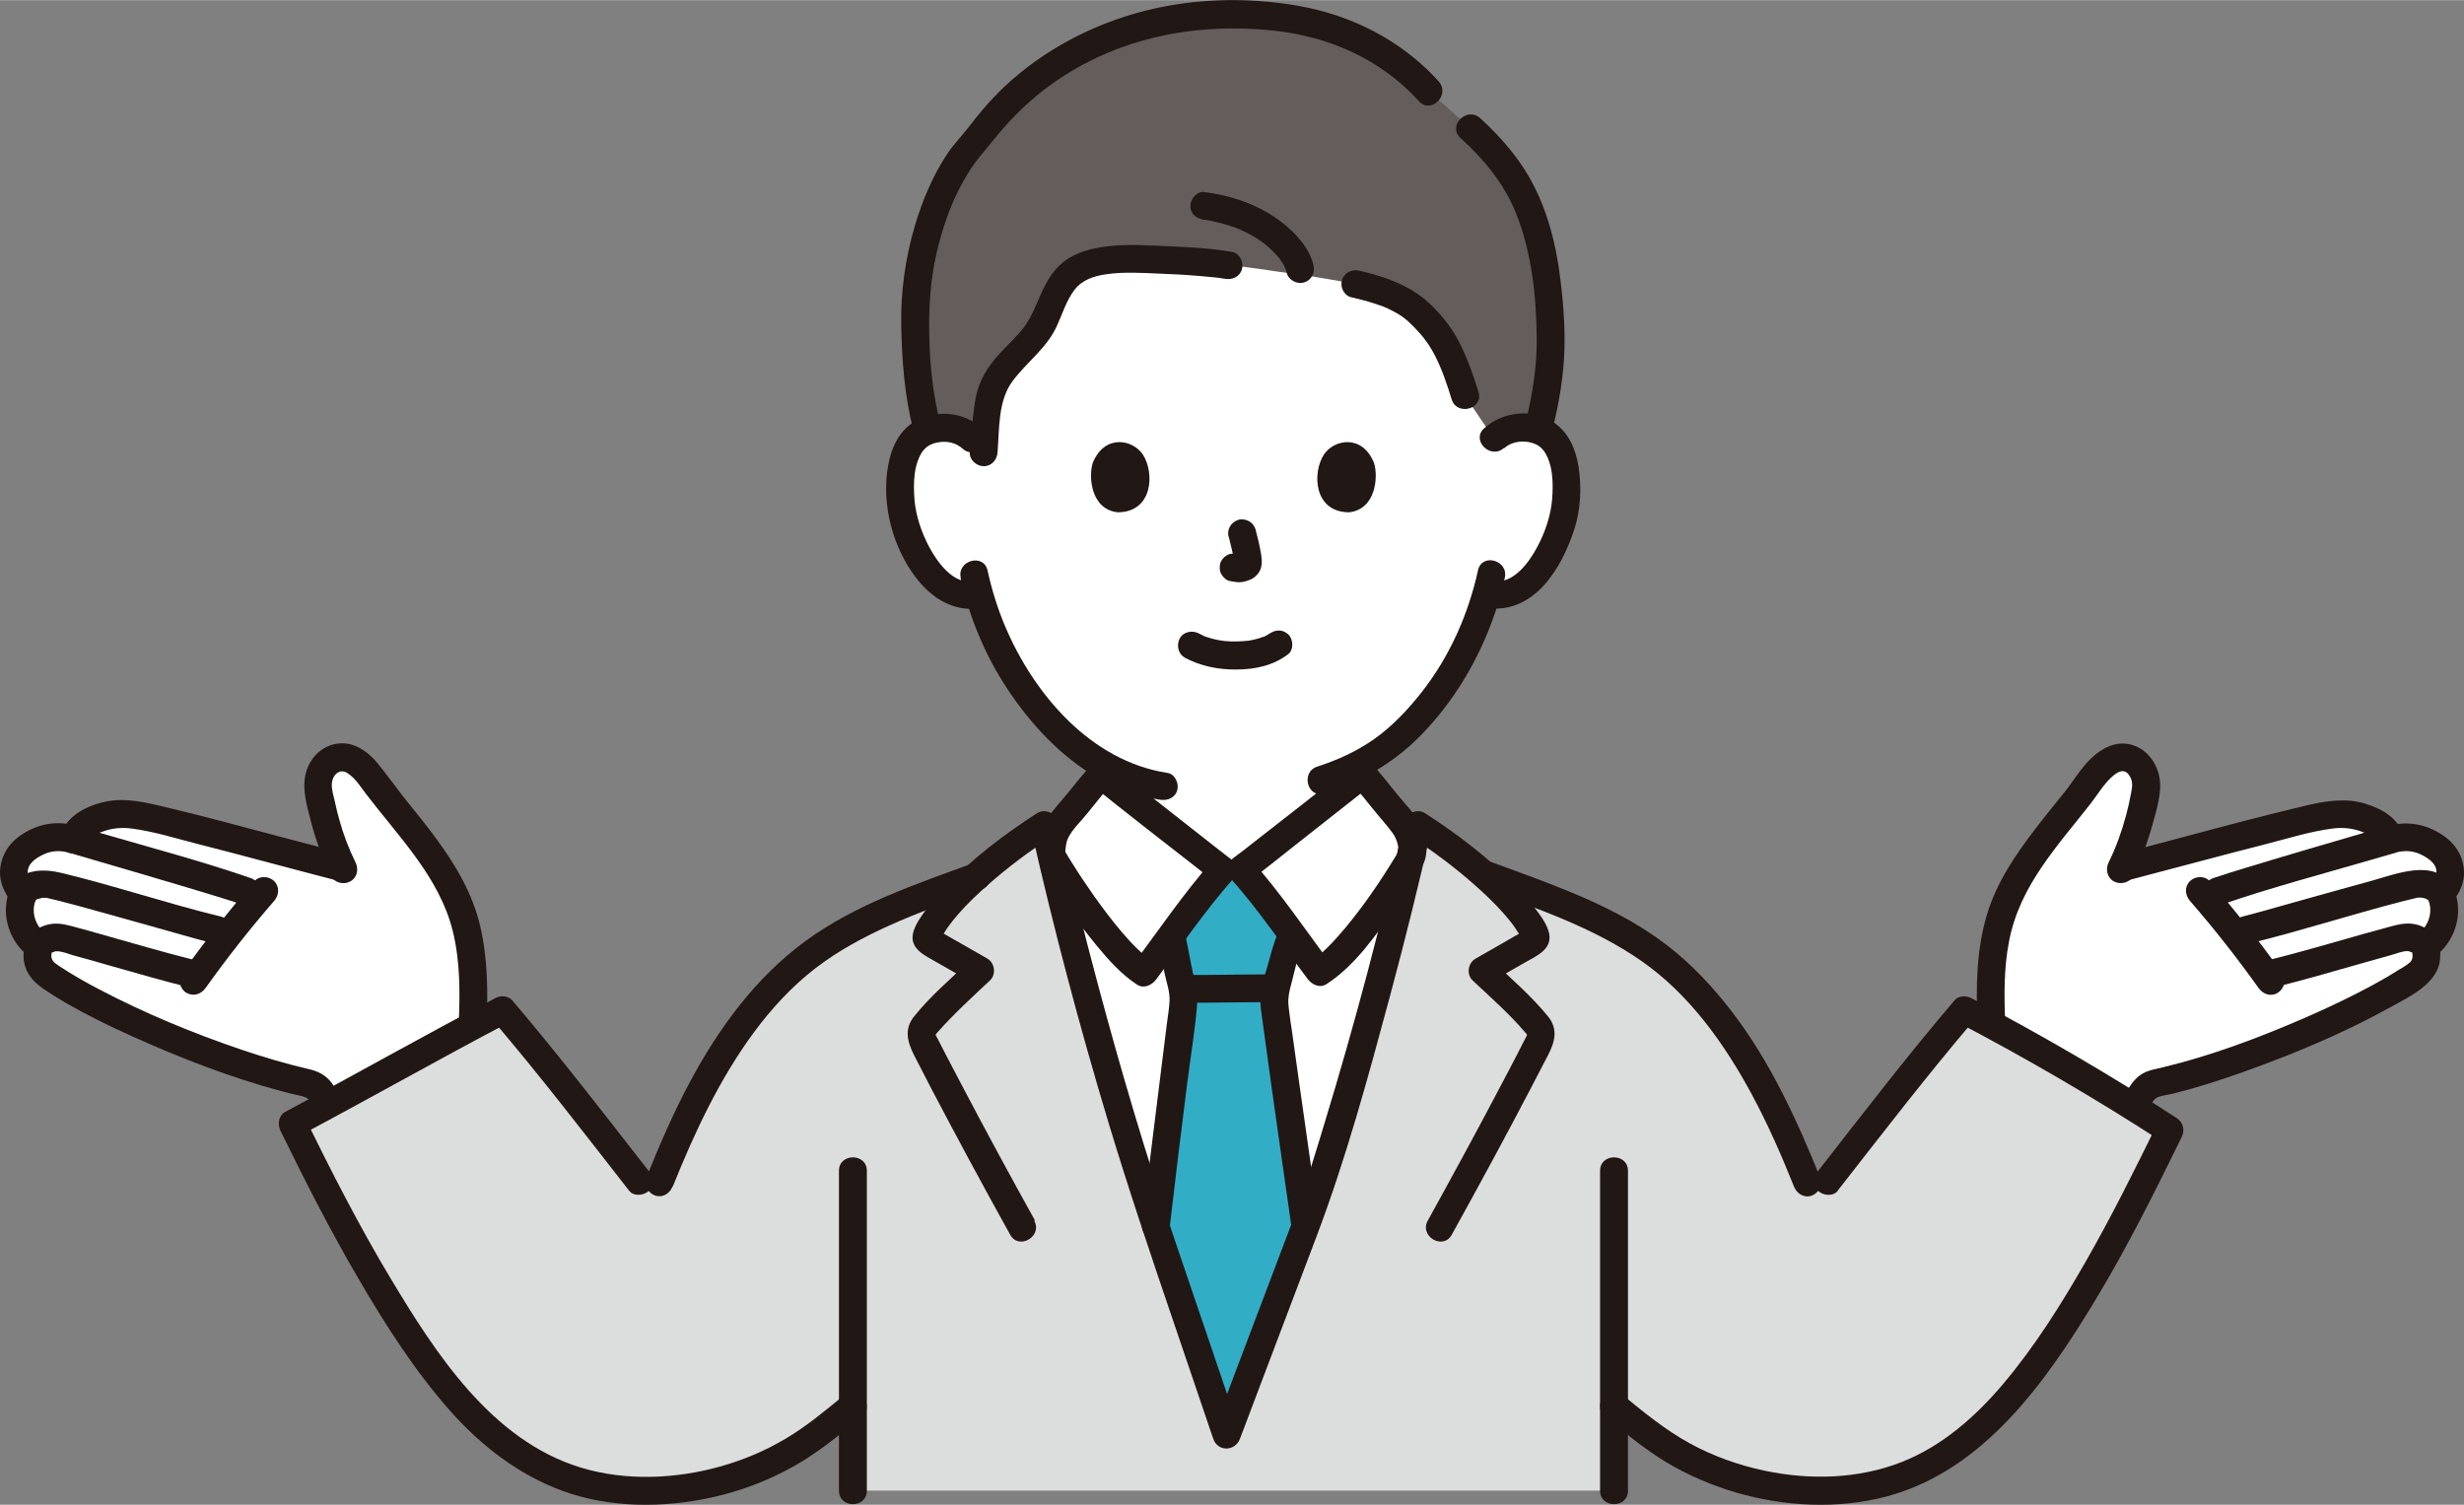 <?xml version="1.0" encoding="UTF-8"?>
<svg id="_レイヤー_2" data-name="レイヤー 2" xmlns="http://www.w3.org/2000/svg" width="56.39mm" height="34.44mm" viewBox="0 0 159.86 97.62">
  <rect x="0" y="0" width="159.86" height="97.62" fill="#808080" stroke="none"/>
  <defs>
    <style>
      .cls-1 {
        fill: #fff;
      }

      .cls-2 {
        fill: #32adc6;
      }

      .cls-3 {
        fill: #211715;
      }

      .cls-4 {
        fill: #dcdddd;
      }

      .cls-5 {
        fill: #645d5c;
      }
    </style>
  </defs>
  <g id="_レイヤー_1-2" data-name="レイヤー 1">
    <g id="c">
      <path class="cls-3" d="M87.48,49.83v1.75c0,.69-.03,1.42.2,2.09.45,1.28,1.39,2.14,2.56,2.79,1.38.76,2.94,1.25,4.4,1.82.45.18.99-.2,1.11-.63.14-.51-.18-.93-.63-1.11-1.21-.48-2.49-.89-3.66-1.48-.89-.45-1.77-1-2.08-2-.17-.55-.1-1.18-.1-1.75v-1.48c0-1.16-1.81-1.16-1.81,0h0Z"/>
      <path class="cls-3" d="M70.76,50.23v1.58c0,.51.02,1.03-.18,1.47-.4.91-1.26,1.43-2.16,1.86-1.12.54-2.34.94-3.5,1.4-.45.18-.77.6-.63,1.11.12.43.65.81,1.11.63,1.41-.56,2.9-1.03,4.24-1.74,1.12-.59,2.08-1.37,2.59-2.56.5-1.17.34-2.52.34-3.76,0-1.16-1.81-1.16-1.81,0h0Z"/>
      <path class="cls-1" d="M91.57,55.55c-1.75,7.5-3.95,15.38-6.31,22.61-.12.37-2.43,6.43-3.78,10.01,0,0-.93,2.46-1.86,4.93-.84-2.47-1.68-4.93-1.68-4.93-1.1-3.24-2.93-8.64-2.94-8.68-.13-.43-.28-.87-.43-1.34-2.35-7.22-4.55-15.1-6.29-22.59-.02-.07-.03-.13-.05-.19,0,0,0-.01,0-.02-.1-.67.21-1.49.61-1.96.79-.91,1.79-2.24,2.59-3.14.35.28,7.34,5.79,7.87,6.17h1.23c.53-.38,7.53-5.9,7.87-6.17.8.9,1.8,2.23,2.59,3.14.41.47.72,1.29.61,1.97h0c-.02.07-.03.13-.04.19h0Z"/>
      <path class="cls-1" d="M158.52,57.78c-.04.07-.1.15-.12.23s.02.18.05.26c.31.91,0,2.22-.93,2.97l-.26.03c.11.14.17.29.15.46.07.51-.06,1.08-.53,1.42-3.29,2.42-11.74,5.94-16.74,7.06-.28.06-.55.12-.78.28-.27.19-.44.49-.6.78-.11.2-.21.39-.31.56-3.13-1.98-5.92-3.6-9.28-5.39v-.02c-.14-3.25-.02-6.46,1.62-9.26,1.64-2.81,3.33-4.42,5.23-7.06.11-.15.83-.9,1.42-.98.53-.07,1.08.15,1.38.6.3.44.47.91.38,1.45-.25,1.51-.69,3.22-1.5,4.93l.21.1c3.44-.89,8.35-2.25,11.99-3.1.86-.21,1.94-.42,2.8-.24.89.18,2.17.69,2.35,1.6,1.3-.41,2.06-.05,2.77.35.67.38,1,.86,1.09,1.4.12.65-.03,1.01-.4,1.56h0Z"/>
      <path class="cls-1" d="M22.15,56.11c-.81-1.71-1.24-3.42-1.5-4.93-.09-.54.07-1.01.38-1.45.3-.45.85-.67,1.38-.6.59.08,1.31.83,1.42.98,1.9,2.64,3.58,4.26,5.22,7.06,1.64,2.81,1.76,6.01,1.62,9.26l.05.09c-3.34,1.78-6.14,3.35-9.43,5.13-.06-.12-.13-.25-.2-.38-.16-.29-.33-.59-.6-.78-.23-.16-.51-.22-.78-.28-5-1.12-13.45-4.64-16.74-7.06-.46-.34-.6-.91-.53-1.42-.02-.14.02-.27.1-.39l-.2-.1c-.94-.75-1.24-2.06-.93-2.97.03-.08.06-.17.05-.26-.02-.09-.07-.16-.12-.23-.37-.55-.51-.91-.4-1.56.1-.54.42-1.02,1.1-1.4.71-.4,1.47-.76,2.77-.35.17-.92,1.45-1.42,2.35-1.6.86-.18,1.94.03,2.8.24,3.64.85,8.55,2.21,12,3.1l.21-.1h0Z"/>
      <path class="cls-1" d="M63.37,38.59c-.82.14-1.67-.17-2.25-.65-1.4-1.15-1.99-2.75-2.34-3.8-.5-1.48-.53-3.88.22-5.17.25-.44.83-1.18,2.2-1.23.63-.02,1.37.17,1.91.7,0,0-2.16-16.72,16.72-16.72s17.12,16.72,17.12,16.72c.55-.53,1.28-.72,1.91-.7,1.37.05,1.95.79,2.21,1.23.75,1.3.72,3.69.21,5.17-.35,1.05-.94,2.65-2.34,3.8-.58.47-1.43.79-2.25.65l-.25-.07c-.62,2.19-1.77,4.84-3.79,7.31-1.59,1.93-3.1,3.13-4.92,3.98h0s.35.7.35.7c-1.46,1.16-7.07,5.57-7.54,5.91.04.05.09.1.14.16h-1.51c.05-.06.09-.11.14-.16-.53-.38-7.53-5.9-7.87-6.17l.2-.6c-1.55-.89-2.96-2.18-4.32-3.83-2.02-2.46-3.16-5.1-3.79-7.29l-.15.04h0Z"/>
      <path class="cls-3" d="M3.35,61.73c0,.15.13-.02.3-.02.36-.01.75.16,1.09.26.82.22,1.63.45,2.45.69,1.66.47,3.32.95,4.99,1.37,1.13.28,1.61-1.46.48-1.74-2.06-.52-4.11-1.12-6.16-1.7-.51-.15-1.03-.29-1.55-.43-.52-.14-1.02-.29-1.57-.23-.94.12-1.86.78-1.84,1.8.01,1.16,1.82,1.16,1.81,0h0Z"/>
      <path class="cls-3" d="M2.39,58.33c-.06.09-.04.01.03,0,.1-.02.22-.07.34-.09.02,0,.19,0,.25,0,.11,0-.16-.04,0,0,.24.06.48.11.71.17.78.19,1.55.41,2.32.62,1.92.53,3.84,1.07,5.75,1.61.68.19,1.37.39,2.06.56,1.13.28,1.61-1.46.48-1.74-3.48-.85-6.88-2-10.37-2.84-1.1-.26-2.48-.27-3.15.81-.61.99.95,1.9,1.56.91h0Z"/>
      <path class="cls-3" d="M1.54,61.73c-.11,1.01.39,1.79,1.18,2.35.52.36,1.05.69,1.6,1.01,1.38.79,2.81,1.49,4.26,2.14,3.13,1.41,6.37,2.67,9.69,3.56.39.11.79.2,1.19.29.49.11.6.21.84.65.53.96,1.05,1.92,1.52,2.9.21.44.84.56,1.24.32.45-.26.53-.79.32-1.24-.4-.85-.84-1.67-1.29-2.49-.22-.41-.43-.85-.76-1.19-.37-.38-.82-.57-1.32-.68-1.47-.34-2.91-.77-4.33-1.25-3.16-1.07-6.27-2.36-9.23-3.91-.69-.36-1.37-.74-2.03-1.15-.26-.17-.54-.33-.79-.52-.29-.22-.33-.4-.29-.79.05-.49-.45-.9-.9-.9-.53,0-.85.42-.9.9h0Z"/>
      <path class="cls-3" d="M22.18,55.33c-2.52-.65-5.03-1.33-7.54-1.99-1.25-.33-2.51-.65-3.77-.95-1.3-.31-2.67-.67-4.01-.39-1.2.25-2.61.93-2.93,2.22l1.11-.63c-1.1-.32-2.15-.24-3.17.28S.12,55.21.01,56.38c-.05.57.1,1.1.38,1.6.04.07.19.42.15.16-.03-.24-.06.05-.07.12-.06.27-.09.55-.09.83.02,1.06.5,2.12,1.31,2.8.37.31.91.37,1.28,0,.32-.32.37-.96,0-1.28-.49-.42-.81-.99-.78-1.65.01-.34.2-.69.15-1.06-.06-.43-.41-.7-.51-1.1-.16-.61.32-1.02.81-1.28.64-.35,1.21-.39,1.93-.18.46.13,1-.16,1.11-.63.04-.17.12-.27.29-.41.19-.15.43-.26.65-.34.63-.24,1.27-.3,1.94-.21,1.45.19,2.89.65,4.31,1.01,2.95.75,5.89,1.56,8.84,2.32,1.13.29,1.61-1.45.48-1.74h0Z"/>
      <path class="cls-3" d="M4.56,55.34c3.06.9,6.12,1.78,9.17,2.71.69.21,1.37.42,2.05.65,1.1.38,1.57-1.37.48-1.74-3.19-1.1-6.47-1.97-9.71-2.91-.51-.15-1.01-.29-1.52-.44-1.12-.33-1.59,1.41-.48,1.74h0Z"/>
      <path class="cls-3" d="M16.51,57.16c-1.67,1.93-3.25,3.94-4.73,6.01-.27.39-.08,1.02.32,1.24.47.25.94.09,1.24-.32,1.4-1.96,2.86-3.82,4.45-5.65.32-.37.36-.92,0-1.28-.33-.33-.96-.37-1.28,0h0Z"/>
      <path class="cls-3" d="M31.57,66.43c.09-2.13.07-4.29-.42-6.37-.5-2.11-1.59-3.95-2.86-5.67-.6-.82-1.24-1.61-1.88-2.4-.67-.83-1.27-1.7-1.95-2.52-.48-.58-1.18-1.12-1.94-1.23-1.08-.15-2.06.46-2.51,1.44-.53,1.14-.15,2.4.15,3.56.32,1.25.77,2.46,1.34,3.61.22.44.84.56,1.24.32.45-.26.54-.8.32-1.24-.43-.87-.77-1.77-1.03-2.7-.12-.41-.22-.83-.31-1.25-.08-.36-.22-.78-.19-1.15.04-.56.5-1.01,1.01-.68.55.36.83.86,1.22,1.37,2.11,2.76,4.75,5.4,5.61,8.86.49,1.97.48,4.03.39,6.05-.05,1.16,1.76,1.16,1.81,0h0Z"/>
      <path class="cls-3" d="M158.32,61.73c.01-.97-.83-1.64-1.72-1.79-.56-.09-1.06.04-1.6.19-.55.15-1.09.3-1.64.45-2.05.58-4.09,1.18-6.16,1.7-1.13.28-.65,2.03.48,1.74,1.67-.42,3.33-.89,4.99-1.37.82-.23,1.63-.46,2.45-.69.34-.09.73-.27,1.09-.26.17,0,.3.17.3.02-.01,1.16,1.79,1.16,1.81,0h0Z"/>
      <path class="cls-3" d="M159.03,57.42c-1.08-1.75-3.62-.71-5.14-.29-2.05.56-4.1,1.14-6.14,1.71-.74.21-1.48.42-2.23.61-1.13.28-.65,2.02.48,1.74,3.31-.81,6.56-1.87,9.87-2.72.3-.08.6-.15.9-.22.05-.01.09-.02.14-.03.07-.01-.12.01-.11.01.09,0,.17,0,.26,0,.09,0,.21.03.33.07.07.03.16.14.09.02.61.99,2.17.08,1.56-.91h0Z"/>
      <path class="cls-3" d="M156.51,61.73c.03.26.04.51-.15.69-.21.2-.51.36-.76.51-.56.36-1.14.69-1.73,1.01-1.41.76-2.87,1.45-4.34,2.09-2.97,1.29-6.05,2.45-9.21,3.21-.44.11-.9.17-1.3.4-.53.3-.84.8-1.12,1.32-.5.91-.99,1.82-1.44,2.76-.21.44-.12.97.32,1.24.39.23,1.03.12,1.24-.32.4-.85.84-1.67,1.29-2.49.16-.29.32-.77.62-.94.3-.16.75-.18,1.08-.27,1.56-.39,3.08-.88,4.59-1.42,3.22-1.15,6.43-2.49,9.43-4.15,1.41-.78,3.49-1.71,3.27-3.63-.05-.48-.38-.9-.9-.9-.45,0-.96.42-.9.9h0Z"/>
      <path class="cls-3" d="M138.16,57.08c2.95-.77,5.89-1.57,8.84-2.32,1.41-.36,2.86-.82,4.31-1.01.67-.09,1.3-.03,1.94.21.23.09.46.2.65.34.17.13.25.24.29.41.11.47.65.77,1.11.63.69-.2,1.26-.18,1.88.15.5.26,1.03.67.86,1.31-.09.35-.4.61-.5.98-.1.39.1.77.13,1.12.05.68-.28,1.28-.78,1.71-.37.31-.32.95,0,1.28.37.37.9.32,1.28,0,.81-.69,1.29-1.74,1.31-2.8,0-.26-.02-.52-.08-.77,0-.02-.06-.28-.07-.27-.05.21-.05.26.02.13.04-.06.08-.13.12-.19.28-.49.44-1.03.38-1.6-.11-1.17-.84-1.98-1.86-2.5-1.02-.52-2.07-.6-3.17-.28l1.11.63c-.28-1.16-1.43-1.79-2.49-2.11-1.32-.4-2.66-.15-3.97.16-2.56.61-5.09,1.28-7.63,1.96-1.39.37-2.77.74-4.16,1.1-1.12.29-.65,2.03.48,1.74h0Z"/>
      <path class="cls-3" d="M154.82,53.6c-3.06.9-6.12,1.78-9.17,2.71-.69.21-1.37.42-2.05.65-1.09.38-.62,2.12.48,1.74,3.19-1.1,6.47-1.97,9.71-2.91.51-.15,1.01-.29,1.52-.44,1.11-.33.64-2.07-.48-1.74h0Z"/>
      <path class="cls-3" d="M142.08,58.44c1.59,1.83,3.05,3.69,4.45,5.65.28.4.79.59,1.24.32.39-.23.61-.84.32-1.24-1.48-2.08-3.06-4.09-4.73-6.01-.32-.37-.95-.33-1.28,0-.37.37-.32.91,0,1.28h0Z"/>
      <path class="cls-3" d="M130.1,66.43c-.08-1.78-.1-3.59.24-5.35.35-1.82,1.12-3.37,2.16-4.89.96-1.41,2.07-2.7,3.12-4.04.46-.59.85-1.26,1.38-1.74.36-.33.82-.62,1.15-.1.25.38.19.72.11,1.14-.09.49-.2.98-.33,1.46-.28,1.04-.64,2.05-1.12,3.02-.22.44-.12.98.32,1.24.4.23,1.02.12,1.24-.32.52-1.06.95-2.16,1.26-3.29.26-.94.64-2.1.48-3.08-.17-1.05-.93-2.02-2.01-2.21-.96-.17-1.78.3-2.46.95-.65.63-1.13,1.46-1.7,2.17-.64.8-1.28,1.58-1.9,2.39-1.29,1.68-2.5,3.47-3.12,5.52-.7,2.3-.73,4.75-.62,7.14.05,1.16,1.86,1.16,1.81,0h0Z"/>
      <path class="cls-4" d="M104.71,96.7v-5.5c1.36,1.12,2.34,1.94,3.62,2.73,3.62,2.25,8.2,3.23,12.49,2.55,4.5-.71,7.98-3.64,10.7-7.21,3.73-4.89,6.42-10.18,9.25-15.97-4.93-2.51-8.3-5.15-13.32-7.78-2.98,3.5-5.98,7.39-8.86,11.08l-1.33.1c-1.97-4.91-4.35-9.82-8.26-13.5-3.52-3.31-8.21-4.83-12.71-6.49-1.46-1.28-3.07-2.44-4.25-3.19-1.82,8.1-4.21,16.76-6.77,24.64-.12.37-2.43,6.43-3.78,10.01,0,0-.93,2.47-1.86,4.93-.84-2.47-1.67-4.93-1.67-4.93-1.1-3.24-2.93-8.64-2.95-8.68-.13-.43-.28-.87-.43-1.34-2.56-7.88-4.95-16.54-6.77-24.64-1.22.78-2.9,2-4.4,3.33-4.39,1.61-8.92,3.13-12.35,6.36-3.91,3.68-6.29,8.58-8.26,13.5l-1.33-.1c-2.88-3.69-5.88-7.58-8.86-11.08-5.03,2.63-8.69,4.85-13.62,7.37,2.84,5.79,5.82,11.5,9.55,16.39,2.72,3.57,6.21,6.5,10.7,7.21,4.29.67,8.86-.3,12.49-2.55,1.27-.79,2.26-1.61,3.62-2.73,0,1.7,0,3.52,0,5.49"/>
      <path class="cls-5" d="M98.3,11.71c-.76-1.26-1.73-2.35-2.91-3.41l-2.7-2.4c-3.5-3.9-8.16-4.98-12.75-4.98-4.81,0-9.03,1.37-12.87,4.23-.86.64-2.54,2.2-3.63,3.78-2.35,2.3-4.23,7.33-4.09,12.32.02,2.02.18,4.34.82,6.69.28-.11.61-.18,1.01-.19.63-.02,1.37.17,1.91.7l.76.53c.08-1.13.12-1.75.33-3.04.35-2.14,2.57-3.12,3.51-5.03.54-1.1.87-2.38,1.79-3.16.7-.59,1.63-.79,2.53-.88,1.39-.15,6.11.06,7.69.35,1.33.07,2.63.34,4.53.58,1.03.13,2.95.47,3.68.62,2.88.66,3.98,1.38,5.43,3.34.55.75,1.14,2.12,1.69,3.9l1.9,2.79c.55-.52,1.28-.72,1.91-.7.37.01.68.08.94.17.63-2.49.89-4.37.8-6.67-.19-4.41-.91-7.26-2.28-9.53h0Z"/>
      <path class="cls-3" d="M93.33,5.26c-2.4-2.64-5.62-4.28-9.11-4.89s-7.18-.48-10.59.5c-3.29.94-6.43,2.7-8.86,5.13-.7.7-1.31,1.44-1.91,2.22-.44.57-.95,1.09-1.36,1.69-.97,1.44-1.66,3.09-2.15,4.75-.61,2.07-.92,4.26-.88,6.42.04,2.31.22,4.6.79,6.85.29,1.13,2.03.65,1.74-.48-.47-1.85-.67-3.74-.71-5.65-.04-1.8.06-3.57.46-5.33.37-1.62.91-3.21,1.72-4.67.33-.59.69-1.16,1.12-1.67.5-.6.98-1.21,1.49-1.8,2.11-2.43,4.73-4.21,7.82-5.31,3.12-1.11,6.47-1.39,9.75-1.04,3.61.39,6.95,1.87,9.41,4.58.78.86,2.06-.42,1.28-1.28h0Z"/>
      <path class="cls-3" d="M100.71,27.92c.43-1.74.74-3.51.79-5.3.04-1.71-.11-3.43-.35-5.12-.35-2.45-1.09-4.88-2.52-6.93-.75-1.07-1.63-2.03-2.6-2.91-.86-.78-2.14.49-1.28,1.28,1.54,1.4,2.83,2.97,3.6,4.87,1.02,2.54,1.32,5.38,1.35,8.09.02,1.89-.28,3.72-.73,5.54-.28,1.13,1.47,1.61,1.74.48h0Z"/>
      <path class="cls-3" d="M79.95,16.34c-1.36-.24-2.77-.31-4.15-.37-1.3-.06-2.63-.15-3.92,0-1.07.13-2.11.38-2.96,1.08-.74.61-1.16,1.48-1.53,2.35-.33.78-.66,1.51-1.22,2.15-.53.61-1.14,1.15-1.66,1.78-.66.81-1.09,1.67-1.25,2.71-.17,1.1-.25,2.19-.34,3.3-.04.49.44.9.9.9.52,0,.86-.41.9-.9.12-1.52.02-3.35.98-4.63.92-1.23,2.2-2.12,2.86-3.55.36-.78.62-1.67,1.15-2.36.51-.67,1.3-.91,2.1-1.02,1.15-.16,2.35-.08,3.5-.03.8.03,1.6.07,2.4.14.36.03.73.06,1.09.1.06,0,.12.01.18.02.03,0,.29.04.18.02-.05,0,.23.04.31.05.48.09.97-.13,1.11-.63.12-.44-.15-1.02-.63-1.11h0Z"/>
      <path class="cls-3" d="M87.68,19.28c.5.12.99.24,1.48.4.19.06.39.13.58.2.03.01.3.13.15.06.08.03.15.07.23.11.74.36,1.08.61,1.62,1.16.56.58.93,1.05,1.32,1.78.48.92.81,1.9,1.12,2.91.34,1.11,2.09.63,1.74-.48-.35-1.14-.75-2.28-1.31-3.34-.41-.78-.98-1.51-1.6-2.14-1.31-1.36-3.04-1.97-4.84-2.39-.47-.11-.98.15-1.11.63-.13.46.15,1,.63,1.11h0Z"/>
      <path class="cls-3" d="M85.22,17.22c-.26-1.13-1.15-2.09-2.03-2.78-1.47-1.15-3.22-1.74-5.06-1.99-.48-.06-.9.46-.9.9,0,.54.42.84.9.9.67.09,1.58.33,2.3.62-.15-.06.07.03.1.05.09.04.18.08.27.13.16.08.32.16.47.25.15.08.29.17.43.27.07.05.14.1.22.15.04.03.22.16.05.03.23.18.45.38.66.59.09.09.17.18.25.27.05.05.09.11.13.16.04.05.02.03-.05-.07.02.03.04.06.07.09.13.18.25.37.34.57.01.03.04.11.06.12-.07-.04-.07-.21-.03-.05.03.09.06.17.08.26.11.47.65.76,1.11.63.49-.13.74-.63.63-1.11h0Z"/>
      <path class="cls-3" d="M62.32,37.48c.56,2.53,1.57,4.98,2.99,7.14,1.52,2.31,3.51,4.48,5.94,5.86,1.24.71,2.61,1.19,4.02,1.4.48.07.97-.12,1.11-.63.12-.43-.15-1.04-.63-1.11-4.98-.76-8.68-5.11-10.55-9.54-.49-1.16-.86-2.37-1.13-3.6-.25-1.13-1.99-.65-1.74.48h0Z"/>
      <path class="cls-3" d="M95.89,37c-.63,2.86-1.85,5.61-3.67,7.92-.89,1.13-1.91,2.21-3.09,3.04-1.13.79-2.37,1.35-3.67,1.77-1.1.36-.63,2.1.48,1.74,2.28-.74,4.32-1.88,6.04-3.57,1.96-1.94,3.47-4.29,4.52-6.83.48-1.16.86-2.37,1.13-3.6.25-1.13-1.49-1.62-1.74-.48h0Z"/>
      <path class="cls-3" d="M76.86,42.66c1.04.55,2.16.78,3.34.77,1.21,0,2.41-.25,3.38-1,.37-.29.33-.98,0-1.28-.4-.36-.88-.31-1.28,0,.28-.22.07-.06,0-.01-.07.04-.14.08-.21.12-.04.02-.07.04-.11.05-.1.05-.08-.02.04-.02-.08,0-.21.08-.28.1-.26.08-.52.14-.79.18.14-.02,0,0-.06,0-.08,0-.16.01-.23.02-.19.01-.38.02-.56.02-.17,0-.34,0-.5-.02-.08,0-.15-.01-.23-.02-.02,0-.3-.05-.1-.01-.25-.04-.5-.09-.74-.16-.1-.03-.2-.07-.31-.1-.23-.08.14.07-.06-.02-.13-.06-.25-.12-.38-.19-.42-.22-1-.12-1.24.32-.22.42-.12,1,.32,1.24h0Z"/>
      <path class="cls-3" d="M79.72,34.82c.14.55.28,1.11.37,1.68l-.03-.24c0,.08.01.15,0,.23l.03-.24s-.01.07-.03.1l.09-.22s-.02.04-.04.07l.14-.18s-.03.04-.05.05l.18-.14s-.09.05-.13.07l.22-.09c-.07.03-.15.05-.22.07l.24-.03c-.07,0-.14,0-.21,0l.24.03c-.08-.01-.16-.03-.24-.04-.12-.04-.24-.04-.36-.02-.12,0-.23.04-.34.11-.19.11-.37.32-.42.54-.05.23-.04.49.09.7.12.18.31.38.54.42.18.02.36.07.55.08.29.01.56-.08.82-.19.32-.15.57-.44.66-.78.07-.29.04-.54,0-.84-.09-.54-.22-1.08-.36-1.61-.06-.22-.22-.43-.42-.54s-.48-.16-.7-.09c-.47.15-.76.62-.63,1.11h0Z"/>
      <path class="cls-3" d="M70.89,30.05c-.28.91-.1,3,1.63,3.18,2.28-.01,2.4-2.55,1.63-3.74-.63-.97-2.48-1.38-3.26.55h0Z"/>
      <path class="cls-3" d="M89.15,30.05c.28.91.1,3-1.63,3.18-2.28-.01-2.4-2.55-1.63-3.74.63-.97,2.48-1.38,3.26.55h0Z"/>
      <path class="cls-3" d="M63.74,27.8c-1.13-1.02-2.77-1.25-4.15-.59-1.02.48-1.61,1.47-1.87,2.53-.61,2.47.03,5.33,1.47,7.41,1.04,1.5,2.51,2.57,4.41,2.31.48-.07.75-.69.63-1.11-.14-.52-.63-.7-1.11-.63-1.3.17-2.3-1.25-2.83-2.23-.5-.94-.87-2.02-.96-3.08-.08-1.04-.07-2.34.58-3.21-.12.16.07-.07.1-.1.03-.03.21-.18.15-.13.2-.14.42-.23.66-.27.58-.12,1.19,0,1.63.4.86.78,2.14-.5,1.28-1.28h0Z"/>
      <path class="cls-3" d="M97.58,29.08c.44-.4,1.06-.51,1.63-.4.24.05.46.13.66.27-.08-.06.1.09.12.1.03.03.25.29.13.13.65.88.66,2.17.58,3.21-.09,1.07-.46,2.14-.96,3.08-.52.98-1.53,2.41-2.83,2.23-.48-.07-.97.12-1.11.63-.12.42.14,1.05.63,1.11,3.09.42,4.87-2.54,5.7-5.08.43-1.31.49-2.76.28-4.11-.18-1.12-.64-2.19-1.59-2.84-1.38-.95-3.32-.72-4.53.37-.87.78.42,2.05,1.28,1.28h0Z"/>
      <path class="cls-2" d="M83.11,83.88c.61-1.61,1.2-3.17,1.61-4.26-.98-6.93-2.04-14.24-2.03-14.63.01-.74.23-1.47.46-2.17.18-.57.26-1.22.58-1.88,0,0,.04-.11.11-.29-1.12-1.52-2.48-3.3-3.3-4.23h-1.23c-.83.94-2.2,2.74-3.32,4.26,0,.03.01.05.01.05.24.97.27,1.43.47,2.35.04.18.08.37.13.55.09.4.19.81.19,1.23,0,.23-1.01,8.05-1.78,14.63.02.06,1.85,5.45,2.95,8.68l1.55,4.57,1.98-4.57c.47-1.25,1.06-2.79,1.63-4.29h0Z"/>
      <path class="cls-3" d="M77.05,65.05c1.82,0,3.65-.04,5.47-.04.47,0,.93-.42.9-.9s-.4-.9-.9-.9c-1.82,0-3.65.04-5.47.04-.47,0-.93.42-.9.9s.4.9.9.9h0Z"/>
      <path class="cls-3" d="M75.12,60.98c.17.72.29,1.45.44,2.18.12.56.34,1.16.32,1.74-.02.52-.12,1.04-.18,1.55-.32,2.57-.64,5.14-.96,7.71-.22,1.78-.43,3.56-.64,5.35-.06.49.46.9.9.9.54,0,.85-.42.9-.9.36-3.1.74-6.2,1.13-9.29.22-1.74.53-3.51.65-5.26.04-.66-.17-1.33-.31-1.96-.18-.83-.31-1.66-.5-2.48-.27-1.13-2.01-.65-1.74.48h0Z"/>
      <path class="cls-3" d="M85.56,79.19c-.43-3.03-.86-6.05-1.29-9.08-.15-1.1-.31-2.2-.46-3.29-.02-.11-.03-.23-.05-.34.02.14,0-.07-.02-.11-.02-.18-.05-.35-.07-.53-.03-.22-.06-.45-.08-.68-.04-.46.07-.91.19-1.35.21-.78.37-1.66.71-2.4.2-.44.13-.97-.32-1.24-.39-.23-1.03-.12-1.24.32-.33.73-.49,1.49-.72,2.26-.22.72-.46,1.5-.44,2.26.02.48.11.96.17,1.44.34,2.54.7,5.08,1.06,7.61.27,1.87.53,3.74.8,5.61.07.48.68.75,1.11.63.52-.14.7-.63.63-1.11h0Z"/>
      <path class="cls-3" d="M87.76,50.89c.45.51.88,1.04,1.3,1.57s.9,1.04,1.29,1.58c.14.2.25.42.31.65.03.1.05.2.06.3,0,.07-.05.39.02.21-.07.17-.2.34-.29.5-.95,1.56-1.99,3.07-3.15,4.47-.36.43-.73.85-1.12,1.24-.36.36-.7.66-1.02.87l1.24.32c-1.72-2.29-3.33-4.69-5.23-6.83l-.18,1.42c1-.72,1.95-1.51,2.92-2.27,1.35-1.06,2.7-2.12,4.05-3.19.36-.29.72-.57,1.08-.86.38-.31.32-.96,0-1.28-.38-.38-.9-.31-1.28,0-2.2,1.77-4.43,3.5-6.66,5.24-.14.11-.29.23-.43.34-.06.04-.11.09-.17.13-.12.09.15-.11-.03.02-.13.1-.27.21-.4.3-.49.35-.59.95-.18,1.42,1.8,2.03,3.32,4.3,4.95,6.47.28.37.79.62,1.24.32,1.86-1.21,3.23-3.22,4.48-5.01.51-.74,1.01-1.49,1.48-2.25.14-.23.29-.46.38-.71.26-.74.09-1.58-.23-2.28-.34-.75-.98-1.36-1.49-1.99-.54-.67-1.08-1.35-1.65-2-.77-.87-2.05.41-1.28,1.28h0Z"/>
      <path class="cls-3" d="M67.15,79.18c-1.59-2.86-3.15-5.74-4.67-8.63-.36-.69-.73-1.39-1.09-2.08-.19-.37-.38-.74-.57-1.11-.14-.27-.17-.19.02-.41,1.05-1.19,2.24-2.27,3.39-3.35.42-.4.31-1.14-.18-1.42-.55-.32-1.11-.63-1.66-.95-.26-.15-.53-.3-.79-.45-.13-.08-.26-.15-.4-.23l-.16-.09c-.17-.11-.21-.13-.11-.05l.12.46c0,.16-.05.1.02-.02.04-.07.08-.15.12-.22.09-.16.19-.31.29-.46.21-.3.44-.58.68-.86.61-.7,1.29-1.34,1.98-1.95,1.28-1.12,2.65-2.15,4.08-3.07l-1.33-.54c1.45,6.43,3.14,12.81,5.04,19.12,1.33,4.4,2.8,8.75,4.28,13.1.83,2.45,1.67,4.91,2.5,7.36.3.88,1.43.83,1.74,0,1.65-4.38,3.32-8.75,4.97-13.13,1.91-5.05,3.34-10.3,4.74-15.51.98-3.63,1.88-7.27,2.71-10.94l-1.33.54c1.43.92,2.8,1.94,4.08,3.07.68.6,1.34,1.22,1.94,1.9.24.28.48.56.69.86.1.15.2.3.3.46.04.07.09.15.13.23l.05.09c.06.13.06.12,0-.02l.12-.46c.07-.06.06-.06-.03,0-.08.05-.16.09-.24.14-.11.06-.21.12-.32.18-.29.17-.58.33-.87.5-.55.32-1.11.63-1.66.95-.49.28-.61,1.02-.18,1.42,1.15,1.08,2.37,2.15,3.39,3.35.18.21.16.13.02.41-.19.37-.38.74-.57,1.11-.36.69-.72,1.39-1.09,2.08-1.52,2.89-3.09,5.77-4.67,8.63-.56,1.02,1,1.93,1.56.91,1.73-3.13,3.44-6.27,5.09-9.43.39-.74.77-1.49,1.16-2.23.45-.87.66-1.69-.02-2.52-1.06-1.3-2.38-2.44-3.6-3.59l-.18,1.42c.79-.45,1.58-.9,2.37-1.35.73-.41,1.72-.85,1.49-1.87-.12-.55-.52-1.1-.86-1.54-.37-.5-.77-.97-1.2-1.42-1.76-1.85-3.85-3.44-5.99-4.82-.48-.31-1.2-.02-1.33.54-1.48,6.56-3.2,13.06-5.16,19.49-.65,2.13-1.28,4.28-2.07,6.36-.8,2.13-1.61,4.26-2.42,6.39-.93,2.44-1.85,4.89-2.77,7.34h1.74c-1.44-4.25-2.88-8.5-4.33-12.75-1.8-5.3-3.38-10.68-4.83-16.08-.96-3.57-1.85-7.15-2.66-10.75-.12-.56-.85-.85-1.33-.54-2.15,1.38-4.23,2.97-5.99,4.82-.43.45-.83.92-1.2,1.42-.33.44-.73.99-.86,1.54-.23,1.02.76,1.45,1.49,1.87.79.45,1.58.9,2.37,1.35l-.18-1.42c-1.22,1.14-2.54,2.28-3.6,3.59-.67.83-.46,1.64-.02,2.52.38.74.77,1.49,1.15,2.23,1.66,3.17,3.36,6.31,5.09,9.43.56,1.02,2.12.11,1.56-.91h0Z"/>
      <path class="cls-3" d="M70.79,49.62c-.5.57-.98,1.16-1.45,1.75-.47.58-1.01,1.15-1.43,1.77-.65.97-.82,2.24-.22,3.27,1.02,1.74,2.21,3.41,3.49,4.97.76.92,1.58,1.83,2.58,2.49.44.29.96.05,1.24-.32,1.62-2.17,3.15-4.43,4.95-6.47.41-.47.31-1.07-.18-1.42-.11-.08-.22-.16-.33-.25-.04-.03-.07-.06-.11-.09-.11-.09.15.12,0,0-.12-.09-.23-.18-.35-.27-.62-.48-1.24-.97-1.86-1.46-1.32-1.04-2.65-2.08-3.97-3.12-.35-.28-.71-.55-1.06-.84-.38-.31-.91-.37-1.28,0-.32.32-.38.97,0,1.28,2.23,1.8,4.49,3.55,6.75,5.31.43.34.86.69,1.31,1l-.18-1.42c-1.9,2.15-3.51,4.54-5.23,6.83l1.24-.32c-.08-.05-.16-.11-.24-.16-.08-.06,0,0,0,0-.04-.03-.07-.06-.11-.09-.17-.15-.34-.3-.5-.45-.37-.35-.71-.73-1.04-1.11-.66-.77-1.27-1.59-1.86-2.42-.5-.71-.98-1.43-1.44-2.17-.12-.2-.26-.4-.37-.61-.01-.03-.03-.05-.04-.08.06.14,0,0,.02-.08.03-.26.05-.49.16-.74.28-.6.84-1.11,1.25-1.62.51-.63,1.01-1.27,1.55-1.88.77-.87-.5-2.15-1.28-1.28h0Z"/>
      <path class="cls-3" d="M96.05,57.59c3.58,1.32,7.27,2.54,10.43,4.74,3.11,2.16,5.39,5.36,7.17,8.66,1.04,1.93,1.92,3.93,2.73,5.96.18.45.6.77,1.11.63.43-.12.81-.66.63-1.11-1.52-3.78-3.23-7.52-5.71-10.78-1.25-1.63-2.64-3.13-4.27-4.38-1.59-1.22-3.35-2.17-5.17-2.98-2.11-.93-4.28-1.7-6.44-2.49-.46-.17-.99.19-1.11.63-.14.5.17.94.63,1.11h0Z"/>
      <path class="cls-3" d="M54.43,75.95v20.76c0,1.16,1.81,1.16,1.81,0v-20.76c0-1.16-1.81-1.16-1.81,0h0Z"/>
      <path class="cls-3" d="M103.81,75.95v20.76c0,1.16,1.81,1.16,1.81,0v-20.76c0-1.16-1.81-1.16-1.81,0h0Z"/>
      <path class="cls-3" d="M119.22,77.25c2.91-3.73,5.8-7.48,8.86-11.08l-1.09.14c4.56,2.39,9,4.98,13.32,7.78l-.32-1.24c-1.5,3.05-3.01,6.1-4.7,9.04-1.58,2.76-3.31,5.51-5.37,7.94-1.78,2.1-3.96,4.01-6.55,5.02-2.8,1.1-5.96,1.18-8.88.56-1.71-.36-3.36-.95-4.89-1.79-1.54-.85-2.89-1.95-4.25-3.06-.38-.31-.91-.37-1.28,0-.32.32-.38.97,0,1.28,1.29,1.06,2.57,2.13,4,3,1.41.85,2.96,1.51,4.54,1.98,3.16.92,6.68,1.11,9.87.24,6.28-1.72,10.29-7.47,13.48-12.75,2.06-3.41,3.83-6.97,5.58-10.54.22-.45.11-.95-.32-1.24-4.32-2.8-8.76-5.39-13.32-7.78-.33-.17-.83-.17-1.09.14-3.07,3.6-5.95,7.35-8.86,11.08-.3.38-.37.9,0,1.28.31.31.98.39,1.28,0h0Z"/>
      <path class="cls-3" d="M43.66,76.95c1.41-3.51,3.03-6.98,5.29-10.03,1.12-1.51,2.44-2.94,3.93-4.09,1.46-1.13,3.11-2.02,4.79-2.78,1.94-.88,3.96-1.58,5.96-2.32.46-.17.77-.61.63-1.11-.12-.44-.65-.8-1.11-.63-3.74,1.37-7.62,2.67-10.87,5.04-3.24,2.36-5.66,5.68-7.53,9.18-1.08,2.02-1.99,4.13-2.84,6.25-.18.45.2.99.63,1.11.52.14.93-.18,1.11-.63h0Z"/>
      <path class="cls-3" d="M42.09,75.97c-2.91-3.73-5.8-7.48-8.86-11.08-.27-.31-.76-.32-1.09-.14-4.57,2.39-9.06,4.94-13.62,7.37-.45.24-.53.81-.32,1.24,1.6,3.27,3.25,6.51,5.09,9.65,1.73,2.96,3.62,5.92,5.9,8.5,2,2.26,4.43,4.15,7.28,5.2,3.07,1.13,6.56,1.13,9.73.43,1.82-.4,3.6-1.07,5.23-1.98,1.65-.91,3.09-2.12,4.54-3.31.38-.31.32-.96,0-1.28-.37-.37-.9-.31-1.28,0-1.19.98-2.37,1.96-3.7,2.75-1.34.8-2.77,1.4-4.27,1.82-2.91.81-6.12.95-9.03.07-5.82-1.77-9.46-7.45-12.41-12.38-2.02-3.37-3.8-6.87-5.53-10.39l-.32,1.24c4.56-2.42,9.05-4.97,13.62-7.37l-1.09-.14c3.07,3.6,5.95,7.35,8.86,11.08.3.38.96.31,1.28,0,.38-.38.3-.89,0-1.28h0Z"/>
    </g>
  </g>
</svg>
